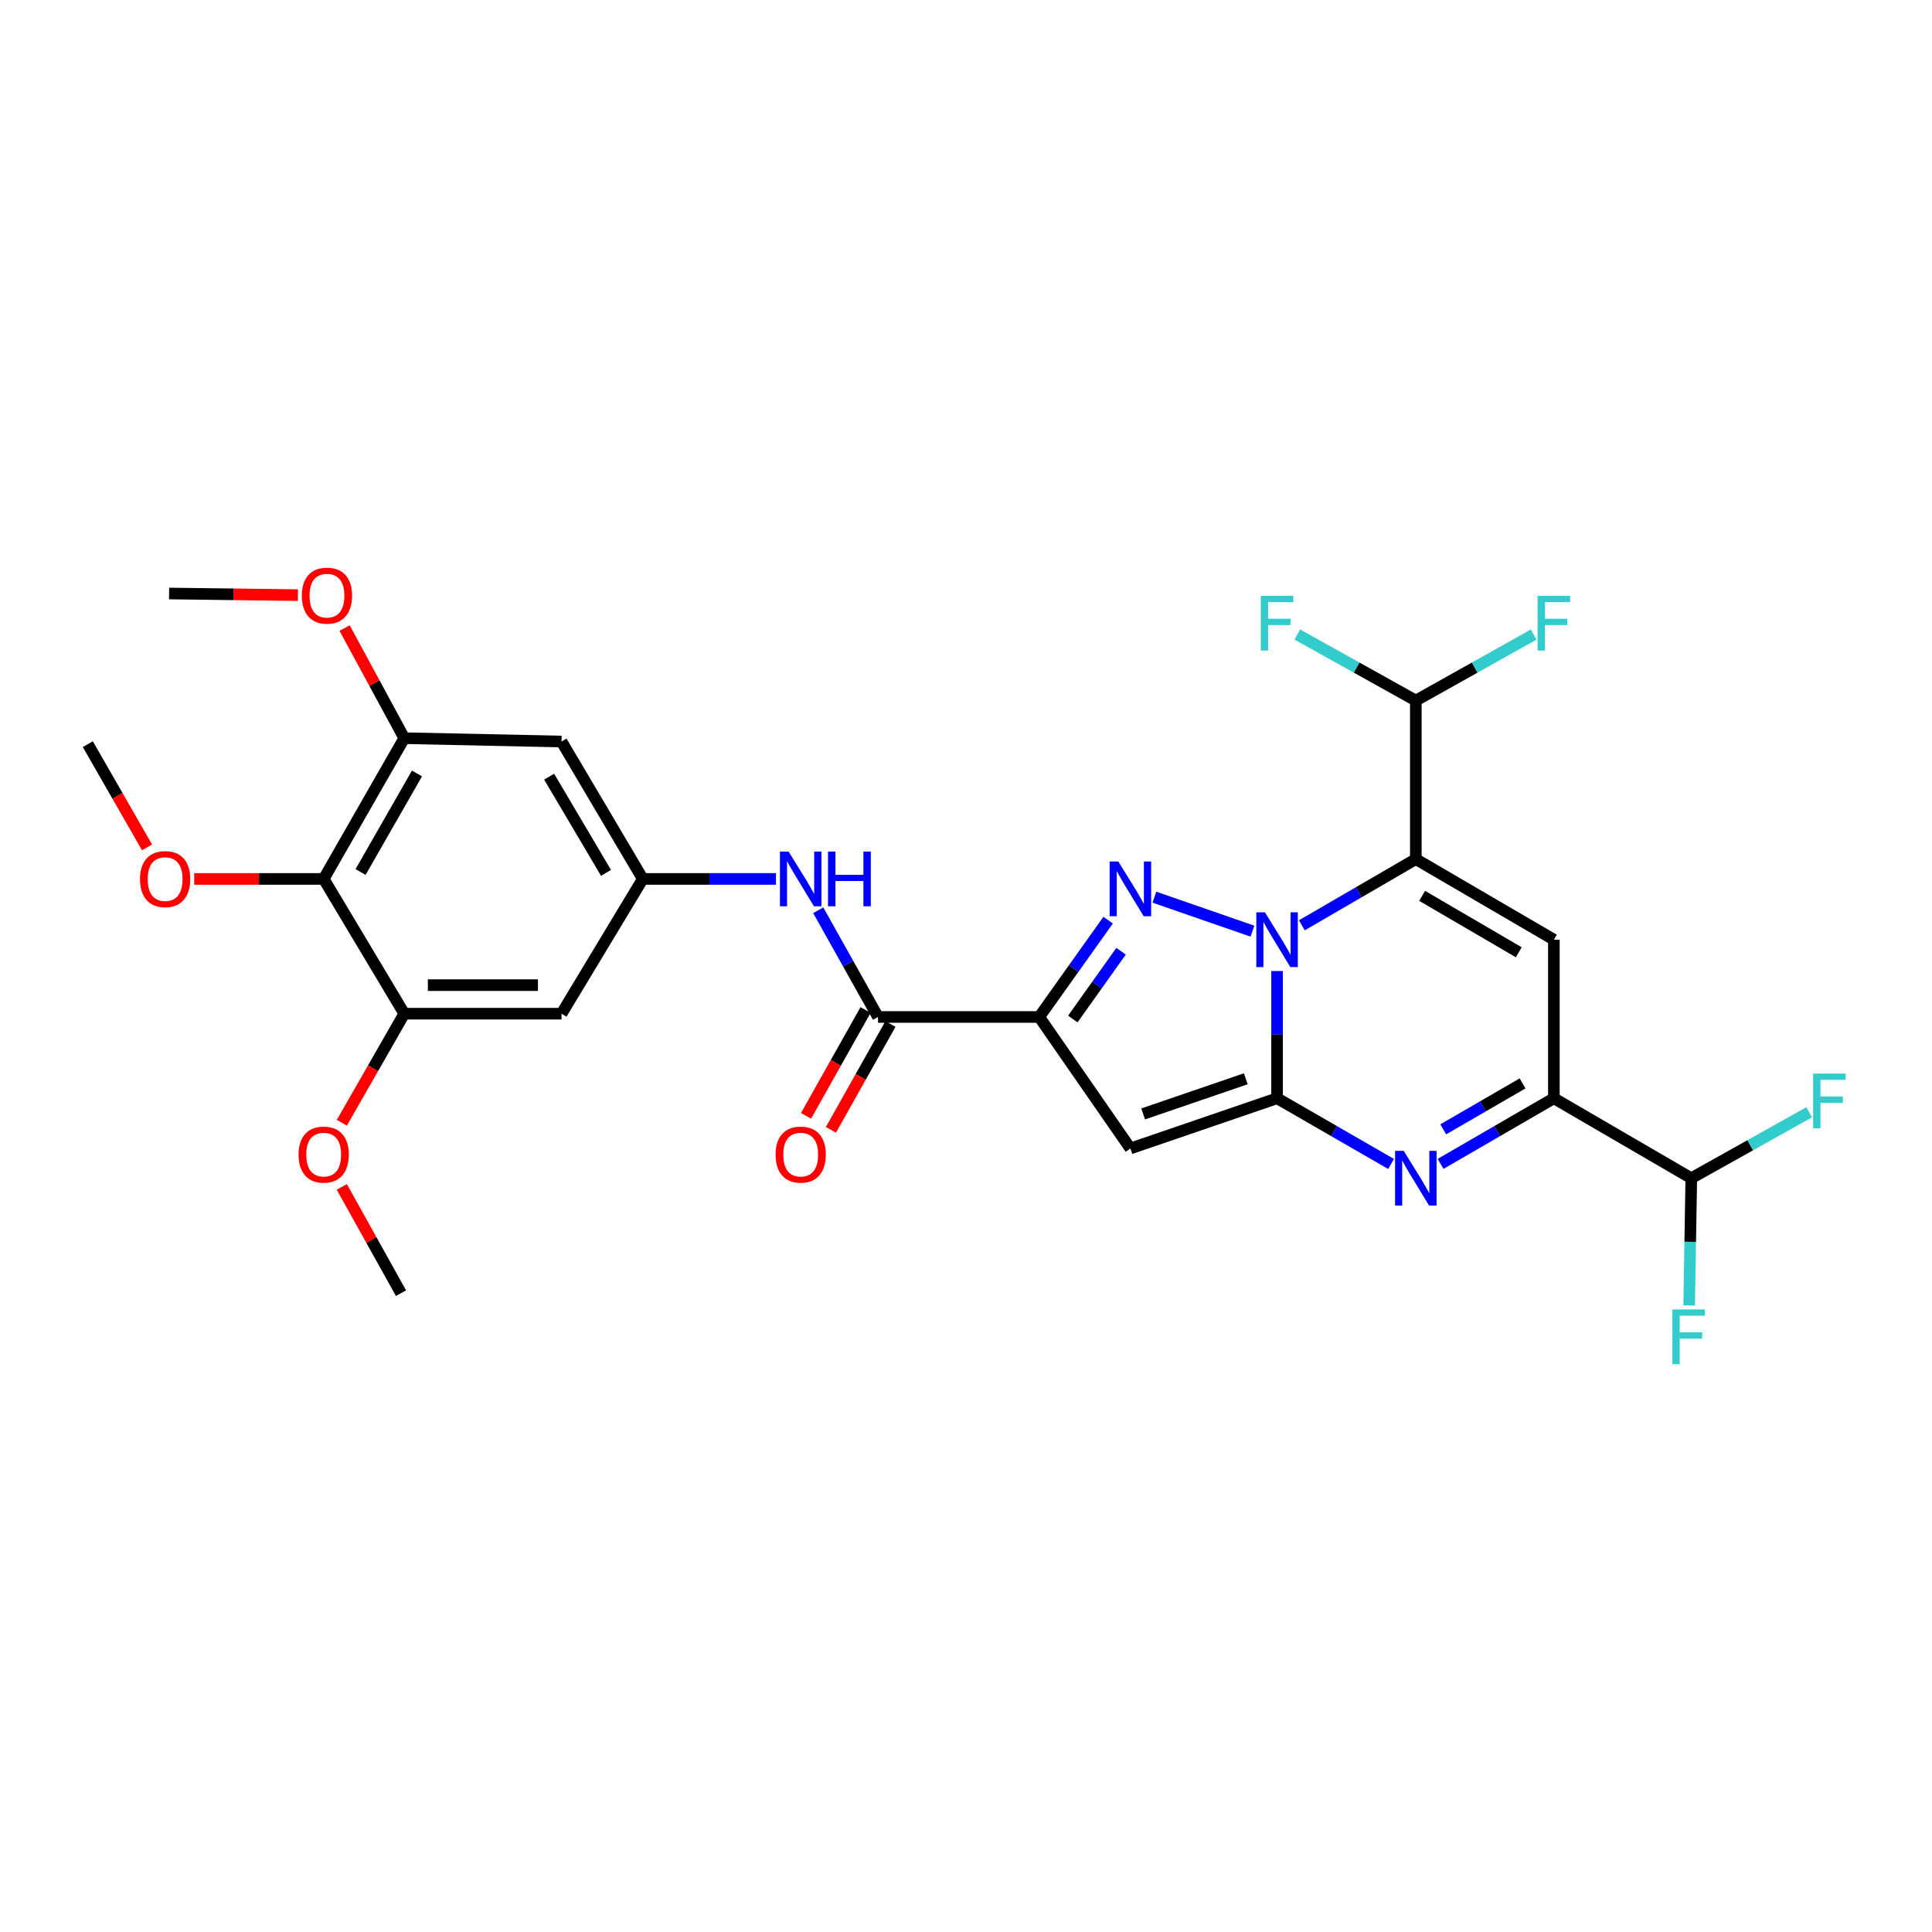 <?xml version='1.0' encoding='iso-8859-1'?>
<svg version='1.1' baseProfile='full'
              xmlns='http://www.w3.org/2000/svg'
                      xmlns:rdkit='http://www.rdkit.org/xml'
                      xmlns:xlink='http://www.w3.org/1999/xlink'
                  xml:space='preserve'
width='1000px' height='1000px' viewBox='0 0 1000 1000'>
<!-- END OF HEADER -->
<rect style='opacity:1.0;fill:#FFFFFF;stroke:none' width='1000' height='1000' x='0' y='0'> </rect>
<path class='bond-0' d='M 661.005,502.599 L 661.005,535.529' style='fill:none;fill-rule:evenodd;stroke:#0000FF;stroke-width:6px;stroke-linecap:butt;stroke-linejoin:miter;stroke-opacity:1' />
<path class='bond-0' d='M 661.005,535.529 L 661.005,568.459' style='fill:none;fill-rule:evenodd;stroke:#000000;stroke-width:6px;stroke-linecap:butt;stroke-linejoin:miter;stroke-opacity:1' />
<path class='bond-1' d='M 673.822,478.943 L 703.325,461.807' style='fill:none;fill-rule:evenodd;stroke:#0000FF;stroke-width:6px;stroke-linecap:butt;stroke-linejoin:miter;stroke-opacity:1' />
<path class='bond-1' d='M 703.325,461.807 L 732.828,444.67' style='fill:none;fill-rule:evenodd;stroke:#000000;stroke-width:6px;stroke-linecap:butt;stroke-linejoin:miter;stroke-opacity:1' />
<path class='bond-2' d='M 648.257,481.967 L 597.504,464.371' style='fill:none;fill-rule:evenodd;stroke:#0000FF;stroke-width:6px;stroke-linecap:butt;stroke-linejoin:miter;stroke-opacity:1' />
<path class='bond-4' d='M 661.005,568.459 L 585.093,594.45' style='fill:none;fill-rule:evenodd;stroke:#000000;stroke-width:6px;stroke-linecap:butt;stroke-linejoin:miter;stroke-opacity:1' />
<path class='bond-4' d='M 644.83,558.373 L 591.692,576.566' style='fill:none;fill-rule:evenodd;stroke:#000000;stroke-width:6px;stroke-linecap:butt;stroke-linejoin:miter;stroke-opacity:1' />
<path class='bond-5' d='M 661.005,568.459 L 690.51,585.461' style='fill:none;fill-rule:evenodd;stroke:#000000;stroke-width:6px;stroke-linecap:butt;stroke-linejoin:miter;stroke-opacity:1' />
<path class='bond-5' d='M 690.51,585.461 L 720.016,602.464' style='fill:none;fill-rule:evenodd;stroke:#0000FF;stroke-width:6px;stroke-linecap:butt;stroke-linejoin:miter;stroke-opacity:1' />
<path class='bond-6' d='M 732.828,444.67 L 804.281,486.387' style='fill:none;fill-rule:evenodd;stroke:#000000;stroke-width:6px;stroke-linecap:butt;stroke-linejoin:miter;stroke-opacity:1' />
<path class='bond-6' d='M 736.093,463.693 L 786.11,492.895' style='fill:none;fill-rule:evenodd;stroke:#000000;stroke-width:6px;stroke-linecap:butt;stroke-linejoin:miter;stroke-opacity:1' />
<path class='bond-14' d='M 732.828,444.67 L 732.828,362.615' style='fill:none;fill-rule:evenodd;stroke:#000000;stroke-width:6px;stroke-linecap:butt;stroke-linejoin:miter;stroke-opacity:1' />
<path class='bond-3' d='M 573.566,476.263 L 555.728,501.326' style='fill:none;fill-rule:evenodd;stroke:#0000FF;stroke-width:6px;stroke-linecap:butt;stroke-linejoin:miter;stroke-opacity:1' />
<path class='bond-3' d='M 555.728,501.326 L 537.89,526.388' style='fill:none;fill-rule:evenodd;stroke:#000000;stroke-width:6px;stroke-linecap:butt;stroke-linejoin:miter;stroke-opacity:1' />
<path class='bond-3' d='M 580.258,492.353 L 567.771,509.897' style='fill:none;fill-rule:evenodd;stroke:#0000FF;stroke-width:6px;stroke-linecap:butt;stroke-linejoin:miter;stroke-opacity:1' />
<path class='bond-3' d='M 567.771,509.897 L 555.284,527.441' style='fill:none;fill-rule:evenodd;stroke:#000000;stroke-width:6px;stroke-linecap:butt;stroke-linejoin:miter;stroke-opacity:1' />
<path class='bond-8' d='M 537.89,526.388 L 454.456,526.388' style='fill:none;fill-rule:evenodd;stroke:#000000;stroke-width:6px;stroke-linecap:butt;stroke-linejoin:miter;stroke-opacity:1' />
<path class='bond-29' d='M 537.89,526.388 L 585.093,594.45' style='fill:none;fill-rule:evenodd;stroke:#000000;stroke-width:6px;stroke-linecap:butt;stroke-linejoin:miter;stroke-opacity:1' />
<path class='bond-30' d='M 745.632,602.43 L 774.957,585.445' style='fill:none;fill-rule:evenodd;stroke:#0000FF;stroke-width:6px;stroke-linecap:butt;stroke-linejoin:miter;stroke-opacity:1' />
<path class='bond-30' d='M 774.957,585.445 L 804.281,568.459' style='fill:none;fill-rule:evenodd;stroke:#000000;stroke-width:6px;stroke-linecap:butt;stroke-linejoin:miter;stroke-opacity:1' />
<path class='bond-30' d='M 747.021,584.544 L 767.548,572.654' style='fill:none;fill-rule:evenodd;stroke:#0000FF;stroke-width:6px;stroke-linecap:butt;stroke-linejoin:miter;stroke-opacity:1' />
<path class='bond-30' d='M 767.548,572.654 L 788.075,560.764' style='fill:none;fill-rule:evenodd;stroke:#000000;stroke-width:6px;stroke-linecap:butt;stroke-linejoin:miter;stroke-opacity:1' />
<path class='bond-7' d='M 804.281,486.387 L 804.281,568.459' style='fill:none;fill-rule:evenodd;stroke:#000000;stroke-width:6px;stroke-linecap:butt;stroke-linejoin:miter;stroke-opacity:1' />
<path class='bond-17' d='M 804.281,568.459 L 875.406,609.847' style='fill:none;fill-rule:evenodd;stroke:#000000;stroke-width:6px;stroke-linecap:butt;stroke-linejoin:miter;stroke-opacity:1' />
<path class='bond-12' d='M 454.456,526.388 L 438.986,498.765' style='fill:none;fill-rule:evenodd;stroke:#000000;stroke-width:6px;stroke-linecap:butt;stroke-linejoin:miter;stroke-opacity:1' />
<path class='bond-12' d='M 438.986,498.765 L 423.515,471.143' style='fill:none;fill-rule:evenodd;stroke:#0000FF;stroke-width:6px;stroke-linecap:butt;stroke-linejoin:miter;stroke-opacity:1' />
<path class='bond-18' d='M 448.014,522.765 L 432.606,550.159' style='fill:none;fill-rule:evenodd;stroke:#000000;stroke-width:6px;stroke-linecap:butt;stroke-linejoin:miter;stroke-opacity:1' />
<path class='bond-18' d='M 432.606,550.159 L 417.199,577.554' style='fill:none;fill-rule:evenodd;stroke:#FF0000;stroke-width:6px;stroke-linecap:butt;stroke-linejoin:miter;stroke-opacity:1' />
<path class='bond-18' d='M 460.898,530.011 L 445.49,557.406' style='fill:none;fill-rule:evenodd;stroke:#000000;stroke-width:6px;stroke-linecap:butt;stroke-linejoin:miter;stroke-opacity:1' />
<path class='bond-18' d='M 445.49,557.406 L 430.082,584.8' style='fill:none;fill-rule:evenodd;stroke:#FF0000;stroke-width:6px;stroke-linecap:butt;stroke-linejoin:miter;stroke-opacity:1' />
<path class='bond-9' d='M 167.543,454.935 L 209.252,382.078' style='fill:none;fill-rule:evenodd;stroke:#000000;stroke-width:6px;stroke-linecap:butt;stroke-linejoin:miter;stroke-opacity:1' />
<path class='bond-9' d='M 186.628,451.35 L 215.824,400.35' style='fill:none;fill-rule:evenodd;stroke:#000000;stroke-width:6px;stroke-linecap:butt;stroke-linejoin:miter;stroke-opacity:1' />
<path class='bond-21' d='M 167.543,454.935 L 134.033,454.935' style='fill:none;fill-rule:evenodd;stroke:#000000;stroke-width:6px;stroke-linecap:butt;stroke-linejoin:miter;stroke-opacity:1' />
<path class='bond-21' d='M 134.033,454.935 L 100.524,454.935' style='fill:none;fill-rule:evenodd;stroke:#FF0000;stroke-width:6px;stroke-linecap:butt;stroke-linejoin:miter;stroke-opacity:1' />
<path class='bond-31' d='M 167.543,454.935 L 209.252,524.688' style='fill:none;fill-rule:evenodd;stroke:#000000;stroke-width:6px;stroke-linecap:butt;stroke-linejoin:miter;stroke-opacity:1' />
<path class='bond-10' d='M 209.252,524.688 L 290.65,524.688' style='fill:none;fill-rule:evenodd;stroke:#000000;stroke-width:6px;stroke-linecap:butt;stroke-linejoin:miter;stroke-opacity:1' />
<path class='bond-10' d='M 221.462,509.907 L 278.44,509.907' style='fill:none;fill-rule:evenodd;stroke:#000000;stroke-width:6px;stroke-linecap:butt;stroke-linejoin:miter;stroke-opacity:1' />
<path class='bond-25' d='M 209.252,524.688 L 193.098,552.904' style='fill:none;fill-rule:evenodd;stroke:#000000;stroke-width:6px;stroke-linecap:butt;stroke-linejoin:miter;stroke-opacity:1' />
<path class='bond-25' d='M 193.098,552.904 L 176.943,581.119' style='fill:none;fill-rule:evenodd;stroke:#FF0000;stroke-width:6px;stroke-linecap:butt;stroke-linejoin:miter;stroke-opacity:1' />
<path class='bond-11' d='M 209.252,382.078 L 290.65,383.811' style='fill:none;fill-rule:evenodd;stroke:#000000;stroke-width:6px;stroke-linecap:butt;stroke-linejoin:miter;stroke-opacity:1' />
<path class='bond-24' d='M 209.252,382.078 L 193.811,353.582' style='fill:none;fill-rule:evenodd;stroke:#000000;stroke-width:6px;stroke-linecap:butt;stroke-linejoin:miter;stroke-opacity:1' />
<path class='bond-24' d='M 193.811,353.582 L 178.371,325.087' style='fill:none;fill-rule:evenodd;stroke:#FF0000;stroke-width:6px;stroke-linecap:butt;stroke-linejoin:miter;stroke-opacity:1' />
<path class='bond-13' d='M 401.655,454.935 L 367.179,454.935' style='fill:none;fill-rule:evenodd;stroke:#0000FF;stroke-width:6px;stroke-linecap:butt;stroke-linejoin:miter;stroke-opacity:1' />
<path class='bond-13' d='M 367.179,454.935 L 332.704,454.935' style='fill:none;fill-rule:evenodd;stroke:#000000;stroke-width:6px;stroke-linecap:butt;stroke-linejoin:miter;stroke-opacity:1' />
<path class='bond-15' d='M 332.704,454.935 L 290.65,524.688' style='fill:none;fill-rule:evenodd;stroke:#000000;stroke-width:6px;stroke-linecap:butt;stroke-linejoin:miter;stroke-opacity:1' />
<path class='bond-16' d='M 332.704,454.935 L 290.65,383.811' style='fill:none;fill-rule:evenodd;stroke:#000000;stroke-width:6px;stroke-linecap:butt;stroke-linejoin:miter;stroke-opacity:1' />
<path class='bond-16' d='M 313.672,451.79 L 284.234,402.003' style='fill:none;fill-rule:evenodd;stroke:#000000;stroke-width:6px;stroke-linecap:butt;stroke-linejoin:miter;stroke-opacity:1' />
<path class='bond-19' d='M 732.828,362.615 L 702.154,345.518' style='fill:none;fill-rule:evenodd;stroke:#000000;stroke-width:6px;stroke-linecap:butt;stroke-linejoin:miter;stroke-opacity:1' />
<path class='bond-19' d='M 702.154,345.518 L 671.481,328.421' style='fill:none;fill-rule:evenodd;stroke:#33CCCC;stroke-width:6px;stroke-linecap:butt;stroke-linejoin:miter;stroke-opacity:1' />
<path class='bond-20' d='M 732.828,362.615 L 763.321,345.531' style='fill:none;fill-rule:evenodd;stroke:#000000;stroke-width:6px;stroke-linecap:butt;stroke-linejoin:miter;stroke-opacity:1' />
<path class='bond-20' d='M 763.321,345.531 L 793.813,328.446' style='fill:none;fill-rule:evenodd;stroke:#33CCCC;stroke-width:6px;stroke-linecap:butt;stroke-linejoin:miter;stroke-opacity:1' />
<path class='bond-22' d='M 875.406,609.847 L 905.915,592.776' style='fill:none;fill-rule:evenodd;stroke:#000000;stroke-width:6px;stroke-linecap:butt;stroke-linejoin:miter;stroke-opacity:1' />
<path class='bond-22' d='M 905.915,592.776 L 936.424,575.704' style='fill:none;fill-rule:evenodd;stroke:#33CCCC;stroke-width:6px;stroke-linecap:butt;stroke-linejoin:miter;stroke-opacity:1' />
<path class='bond-23' d='M 875.406,609.847 L 874.859,642.777' style='fill:none;fill-rule:evenodd;stroke:#000000;stroke-width:6px;stroke-linecap:butt;stroke-linejoin:miter;stroke-opacity:1' />
<path class='bond-23' d='M 874.859,642.777 L 874.312,675.707' style='fill:none;fill-rule:evenodd;stroke:#33CCCC;stroke-width:6px;stroke-linecap:butt;stroke-linejoin:miter;stroke-opacity:1' />
<path class='bond-26' d='M 76.104,438.605 L 60.779,411.889' style='fill:none;fill-rule:evenodd;stroke:#FF0000;stroke-width:6px;stroke-linecap:butt;stroke-linejoin:miter;stroke-opacity:1' />
<path class='bond-26' d='M 60.779,411.889 L 45.455,385.174' style='fill:none;fill-rule:evenodd;stroke:#000000;stroke-width:6px;stroke-linecap:butt;stroke-linejoin:miter;stroke-opacity:1' />
<path class='bond-27' d='M 154.192,308.038 L 120.854,307.619' style='fill:none;fill-rule:evenodd;stroke:#FF0000;stroke-width:6px;stroke-linecap:butt;stroke-linejoin:miter;stroke-opacity:1' />
<path class='bond-27' d='M 120.854,307.619 L 87.517,307.2' style='fill:none;fill-rule:evenodd;stroke:#000000;stroke-width:6px;stroke-linecap:butt;stroke-linejoin:miter;stroke-opacity:1' />
<path class='bond-28' d='M 176.913,614.353 L 192.237,641.852' style='fill:none;fill-rule:evenodd;stroke:#FF0000;stroke-width:6px;stroke-linecap:butt;stroke-linejoin:miter;stroke-opacity:1' />
<path class='bond-28' d='M 192.237,641.852 L 207.56,669.352' style='fill:none;fill-rule:evenodd;stroke:#000000;stroke-width:6px;stroke-linecap:butt;stroke-linejoin:miter;stroke-opacity:1' />
<path  class='atom-0' d='M 654.745 472.227
L 664.025 487.227
Q 664.945 488.707, 666.425 491.387
Q 667.905 494.067, 667.985 494.227
L 667.985 472.227
L 671.745 472.227
L 671.745 500.547
L 667.865 500.547
L 657.905 484.147
Q 656.745 482.227, 655.505 480.027
Q 654.305 477.827, 653.945 477.147
L 653.945 500.547
L 650.265 500.547
L 650.265 472.227
L 654.745 472.227
' fill='#0000FF'/>
<path  class='atom-3' d='M 578.833 445.908
L 588.113 460.908
Q 589.033 462.388, 590.513 465.068
Q 591.993 467.748, 592.073 467.908
L 592.073 445.908
L 595.833 445.908
L 595.833 474.228
L 591.953 474.228
L 581.993 457.828
Q 580.833 455.908, 579.593 453.708
Q 578.393 451.508, 578.033 450.828
L 578.033 474.228
L 574.353 474.228
L 574.353 445.908
L 578.833 445.908
' fill='#0000FF'/>
<path  class='atom-6' d='M 726.568 595.687
L 735.848 610.687
Q 736.768 612.167, 738.248 614.847
Q 739.728 617.527, 739.808 617.687
L 739.808 595.687
L 743.568 595.687
L 743.568 624.007
L 739.688 624.007
L 729.728 607.607
Q 728.568 605.687, 727.328 603.487
Q 726.128 601.287, 725.768 600.607
L 725.768 624.007
L 722.088 624.007
L 722.088 595.687
L 726.568 595.687
' fill='#0000FF'/>
<path  class='atom-13' d='M 408.178 440.775
L 417.458 455.775
Q 418.378 457.255, 419.858 459.935
Q 421.338 462.615, 421.418 462.775
L 421.418 440.775
L 425.178 440.775
L 425.178 469.095
L 421.298 469.095
L 411.338 452.695
Q 410.178 450.775, 408.938 448.575
Q 407.738 446.375, 407.378 445.695
L 407.378 469.095
L 403.698 469.095
L 403.698 440.775
L 408.178 440.775
' fill='#0000FF'/>
<path  class='atom-13' d='M 428.578 440.775
L 432.418 440.775
L 432.418 452.815
L 446.898 452.815
L 446.898 440.775
L 450.738 440.775
L 450.738 469.095
L 446.898 469.095
L 446.898 456.015
L 432.418 456.015
L 432.418 469.095
L 428.578 469.095
L 428.578 440.775
' fill='#0000FF'/>
<path  class='atom-19' d='M 401.438 597.617
Q 401.438 590.817, 404.798 587.017
Q 408.158 583.217, 414.438 583.217
Q 420.718 583.217, 424.078 587.017
Q 427.438 590.817, 427.438 597.617
Q 427.438 604.497, 424.038 608.417
Q 420.638 612.297, 414.438 612.297
Q 408.198 612.297, 404.798 608.417
Q 401.438 604.537, 401.438 597.617
M 414.438 609.097
Q 418.758 609.097, 421.078 606.217
Q 423.438 603.297, 423.438 597.617
Q 423.438 592.057, 421.078 589.257
Q 418.758 586.417, 414.438 586.417
Q 410.118 586.417, 407.758 589.217
Q 405.438 592.017, 405.438 597.617
Q 405.438 603.337, 407.758 606.217
Q 410.118 609.097, 414.438 609.097
' fill='#FF0000'/>
<path  class='atom-20' d='M 652.585 308.422
L 669.425 308.422
L 669.425 311.662
L 656.385 311.662
L 656.385 320.262
L 667.985 320.262
L 667.985 323.542
L 656.385 323.542
L 656.385 336.742
L 652.585 336.742
L 652.585 308.422
' fill='#33CCCC'/>
<path  class='atom-21' d='M 795.861 308.422
L 812.701 308.422
L 812.701 311.662
L 799.661 311.662
L 799.661 320.262
L 811.261 320.262
L 811.261 323.542
L 799.661 323.542
L 799.661 336.742
L 795.861 336.742
L 795.861 308.422
' fill='#33CCCC'/>
<path  class='atom-22' d='M 72.472 455.015
Q 72.472 448.215, 75.832 444.415
Q 79.192 440.615, 85.472 440.615
Q 91.752 440.615, 95.112 444.415
Q 98.472 448.215, 98.472 455.015
Q 98.472 461.895, 95.072 465.815
Q 91.672 469.695, 85.472 469.695
Q 79.232 469.695, 75.832 465.815
Q 72.472 461.935, 72.472 455.015
M 85.472 466.495
Q 89.792 466.495, 92.112 463.615
Q 94.472 460.695, 94.472 455.015
Q 94.472 449.455, 92.112 446.655
Q 89.792 443.815, 85.472 443.815
Q 81.152 443.815, 78.792 446.615
Q 76.472 449.415, 76.472 455.015
Q 76.472 460.735, 78.792 463.615
Q 81.152 466.495, 85.472 466.495
' fill='#FF0000'/>
<path  class='atom-23' d='M 938.471 555.686
L 955.311 555.686
L 955.311 558.926
L 942.271 558.926
L 942.271 567.526
L 953.871 567.526
L 953.871 570.806
L 942.271 570.806
L 942.271 584.006
L 938.471 584.006
L 938.471 555.686
' fill='#33CCCC'/>
<path  class='atom-24' d='M 865.622 677.759
L 882.462 677.759
L 882.462 680.999
L 869.422 680.999
L 869.422 689.599
L 881.022 689.599
L 881.022 692.879
L 869.422 692.879
L 869.422 706.079
L 865.622 706.079
L 865.622 677.759
' fill='#33CCCC'/>
<path  class='atom-25' d='M 156.235 308.307
Q 156.235 301.507, 159.595 297.707
Q 162.955 293.907, 169.235 293.907
Q 175.515 293.907, 178.875 297.707
Q 182.235 301.507, 182.235 308.307
Q 182.235 315.187, 178.835 319.107
Q 175.435 322.987, 169.235 322.987
Q 162.995 322.987, 159.595 319.107
Q 156.235 315.227, 156.235 308.307
M 169.235 319.787
Q 173.555 319.787, 175.875 316.907
Q 178.235 313.987, 178.235 308.307
Q 178.235 302.747, 175.875 299.947
Q 173.555 297.107, 169.235 297.107
Q 164.915 297.107, 162.555 299.907
Q 160.235 302.707, 160.235 308.307
Q 160.235 314.027, 162.555 316.907
Q 164.915 319.787, 169.235 319.787
' fill='#FF0000'/>
<path  class='atom-26' d='M 154.543 597.617
Q 154.543 590.817, 157.903 587.017
Q 161.263 583.217, 167.543 583.217
Q 173.823 583.217, 177.183 587.017
Q 180.543 590.817, 180.543 597.617
Q 180.543 604.497, 177.143 608.417
Q 173.743 612.297, 167.543 612.297
Q 161.303 612.297, 157.903 608.417
Q 154.543 604.537, 154.543 597.617
M 167.543 609.097
Q 171.863 609.097, 174.183 606.217
Q 176.543 603.297, 176.543 597.617
Q 176.543 592.057, 174.183 589.257
Q 171.863 586.417, 167.543 586.417
Q 163.223 586.417, 160.863 589.217
Q 158.543 592.017, 158.543 597.617
Q 158.543 603.337, 160.863 606.217
Q 163.223 609.097, 167.543 609.097
' fill='#FF0000'/>
</svg>
